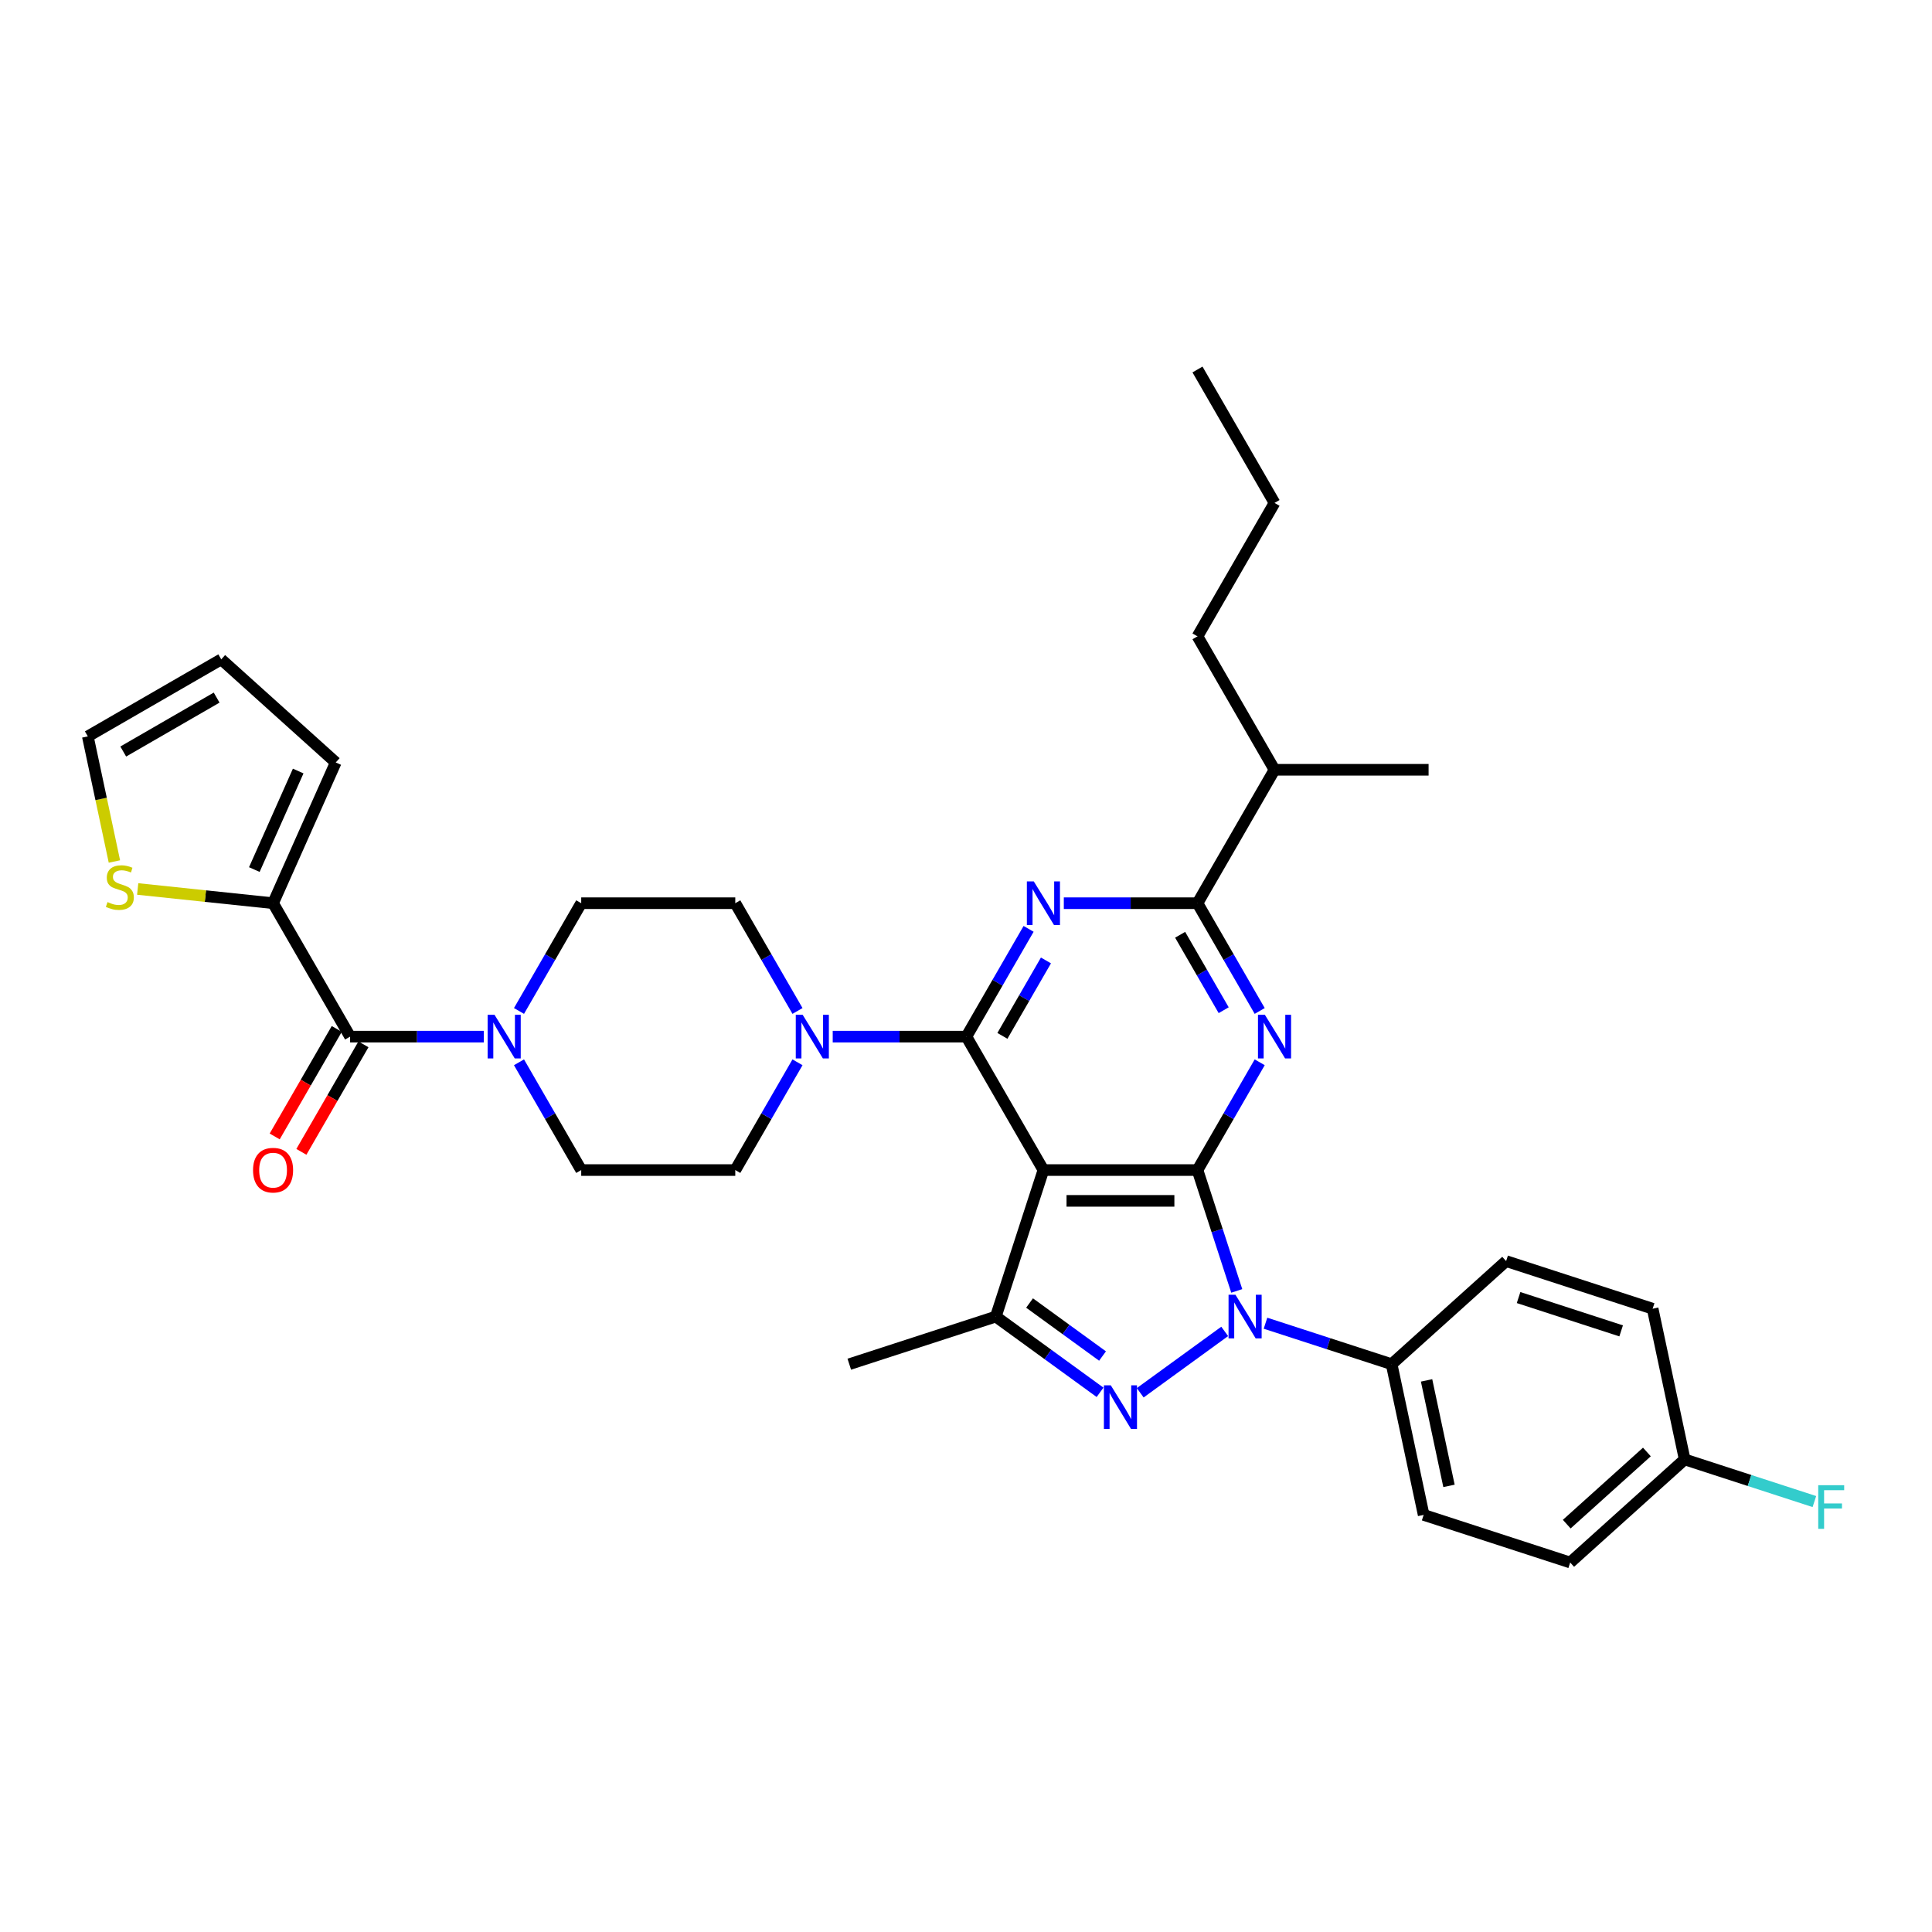 <?xml version='1.0' encoding='iso-8859-1'?>
<svg version='1.1' baseProfile='full'
              xmlns='http://www.w3.org/2000/svg'
                      xmlns:rdkit='http://www.rdkit.org/xml'
                      xmlns:xlink='http://www.w3.org/1999/xlink'
                  xml:space='preserve'
width='1000px' height='1000px' viewBox='0 0 1000 1000'>
<!-- END OF HEADER -->
<rect style='opacity:1.0;fill:#FFFFFF;stroke:none' width='1000' height='1000' x='0' y='0'> </rect>
<path class='bond-0' d='M 141.343,467.496 L 106.306,463.814' style='fill:none;fill-rule:evenodd;stroke:#000000;stroke-width:6px;stroke-linecap:butt;stroke-linejoin:miter;stroke-opacity:1' />
<path class='bond-0' d='M 106.306,463.814 L 71.269,460.131' style='fill:none;fill-rule:evenodd;stroke:#CCCC00;stroke-width:6px;stroke-linecap:butt;stroke-linejoin:miter;stroke-opacity:1' />
<path class='bond-1' d='M 141.343,467.496 L 173.779,394.645' style='fill:none;fill-rule:evenodd;stroke:#000000;stroke-width:6px;stroke-linecap:butt;stroke-linejoin:miter;stroke-opacity:1' />
<path class='bond-1' d='M 131.638,450.081 L 154.343,399.085' style='fill:none;fill-rule:evenodd;stroke:#000000;stroke-width:6px;stroke-linecap:butt;stroke-linejoin:miter;stroke-opacity:1' />
<path class='bond-2' d='M 141.343,467.496 L 181.216,536.558' style='fill:none;fill-rule:evenodd;stroke:#000000;stroke-width:6px;stroke-linecap:butt;stroke-linejoin:miter;stroke-opacity:1' />
<path class='bond-3' d='M 268.632,523.272 L 284.734,495.384' style='fill:none;fill-rule:evenodd;stroke:#0000FF;stroke-width:6px;stroke-linecap:butt;stroke-linejoin:miter;stroke-opacity:1' />
<path class='bond-3' d='M 284.734,495.384 L 300.835,467.496' style='fill:none;fill-rule:evenodd;stroke:#000000;stroke-width:6px;stroke-linecap:butt;stroke-linejoin:miter;stroke-opacity:1' />
<path class='bond-4' d='M 250.404,536.558 L 215.81,536.558' style='fill:none;fill-rule:evenodd;stroke:#0000FF;stroke-width:6px;stroke-linecap:butt;stroke-linejoin:miter;stroke-opacity:1' />
<path class='bond-4' d='M 215.81,536.558 L 181.216,536.558' style='fill:none;fill-rule:evenodd;stroke:#000000;stroke-width:6px;stroke-linecap:butt;stroke-linejoin:miter;stroke-opacity:1' />
<path class='bond-5' d='M 268.632,549.844 L 284.734,577.732' style='fill:none;fill-rule:evenodd;stroke:#0000FF;stroke-width:6px;stroke-linecap:butt;stroke-linejoin:miter;stroke-opacity:1' />
<path class='bond-5' d='M 284.734,577.732 L 300.835,605.62' style='fill:none;fill-rule:evenodd;stroke:#000000;stroke-width:6px;stroke-linecap:butt;stroke-linejoin:miter;stroke-opacity:1' />
<path class='bond-6' d='M 174.31,532.571 L 158.246,560.395' style='fill:none;fill-rule:evenodd;stroke:#000000;stroke-width:6px;stroke-linecap:butt;stroke-linejoin:miter;stroke-opacity:1' />
<path class='bond-6' d='M 158.246,560.395 L 142.181,588.219' style='fill:none;fill-rule:evenodd;stroke:#FF0000;stroke-width:6px;stroke-linecap:butt;stroke-linejoin:miter;stroke-opacity:1' />
<path class='bond-6' d='M 188.122,540.545 L 172.058,568.37' style='fill:none;fill-rule:evenodd;stroke:#000000;stroke-width:6px;stroke-linecap:butt;stroke-linejoin:miter;stroke-opacity:1' />
<path class='bond-6' d='M 172.058,568.37 L 155.994,596.194' style='fill:none;fill-rule:evenodd;stroke:#FF0000;stroke-width:6px;stroke-linecap:butt;stroke-linejoin:miter;stroke-opacity:1' />
<path class='bond-7' d='M 59.217,445.907 L 52.336,413.532' style='fill:none;fill-rule:evenodd;stroke:#CCCC00;stroke-width:6px;stroke-linecap:butt;stroke-linejoin:miter;stroke-opacity:1' />
<path class='bond-7' d='M 52.336,413.532 L 45.455,381.157' style='fill:none;fill-rule:evenodd;stroke:#000000;stroke-width:6px;stroke-linecap:butt;stroke-linejoin:miter;stroke-opacity:1' />
<path class='bond-8' d='M 45.455,381.157 L 114.516,341.285' style='fill:none;fill-rule:evenodd;stroke:#000000;stroke-width:6px;stroke-linecap:butt;stroke-linejoin:miter;stroke-opacity:1' />
<path class='bond-8' d='M 63.788,388.989 L 112.132,361.078' style='fill:none;fill-rule:evenodd;stroke:#000000;stroke-width:6px;stroke-linecap:butt;stroke-linejoin:miter;stroke-opacity:1' />
<path class='bond-9' d='M 655.019,684.893 L 687.661,695.499' style='fill:none;fill-rule:evenodd;stroke:#0000FF;stroke-width:6px;stroke-linecap:butt;stroke-linejoin:miter;stroke-opacity:1' />
<path class='bond-9' d='M 687.661,695.499 L 720.303,706.105' style='fill:none;fill-rule:evenodd;stroke:#000000;stroke-width:6px;stroke-linecap:butt;stroke-linejoin:miter;stroke-opacity:1' />
<path class='bond-10' d='M 640.144,668.177 L 629.981,636.898' style='fill:none;fill-rule:evenodd;stroke:#0000FF;stroke-width:6px;stroke-linecap:butt;stroke-linejoin:miter;stroke-opacity:1' />
<path class='bond-10' d='M 629.981,636.898 L 619.818,605.62' style='fill:none;fill-rule:evenodd;stroke:#000000;stroke-width:6px;stroke-linecap:butt;stroke-linejoin:miter;stroke-opacity:1' />
<path class='bond-11' d='M 633.902,689.133 L 590.177,720.902' style='fill:none;fill-rule:evenodd;stroke:#0000FF;stroke-width:6px;stroke-linecap:butt;stroke-linejoin:miter;stroke-opacity:1' />
<path class='bond-12' d='M 515.429,681.462 L 439.586,706.105' style='fill:none;fill-rule:evenodd;stroke:#000000;stroke-width:6px;stroke-linecap:butt;stroke-linejoin:miter;stroke-opacity:1' />
<path class='bond-13' d='M 515.429,681.462 L 542.408,701.064' style='fill:none;fill-rule:evenodd;stroke:#000000;stroke-width:6px;stroke-linecap:butt;stroke-linejoin:miter;stroke-opacity:1' />
<path class='bond-13' d='M 542.408,701.064 L 569.386,720.665' style='fill:none;fill-rule:evenodd;stroke:#0000FF;stroke-width:6px;stroke-linecap:butt;stroke-linejoin:miter;stroke-opacity:1' />
<path class='bond-13' d='M 532.897,674.44 L 551.782,688.16' style='fill:none;fill-rule:evenodd;stroke:#000000;stroke-width:6px;stroke-linecap:butt;stroke-linejoin:miter;stroke-opacity:1' />
<path class='bond-13' d='M 551.782,688.16 L 570.667,701.881' style='fill:none;fill-rule:evenodd;stroke:#0000FF;stroke-width:6px;stroke-linecap:butt;stroke-linejoin:miter;stroke-opacity:1' />
<path class='bond-14' d='M 515.429,681.462 L 540.072,605.62' style='fill:none;fill-rule:evenodd;stroke:#000000;stroke-width:6px;stroke-linecap:butt;stroke-linejoin:miter;stroke-opacity:1' />
<path class='bond-15' d='M 380.58,605.62 L 300.835,605.62' style='fill:none;fill-rule:evenodd;stroke:#000000;stroke-width:6px;stroke-linecap:butt;stroke-linejoin:miter;stroke-opacity:1' />
<path class='bond-16' d='M 380.58,605.62 L 396.682,577.732' style='fill:none;fill-rule:evenodd;stroke:#000000;stroke-width:6px;stroke-linecap:butt;stroke-linejoin:miter;stroke-opacity:1' />
<path class='bond-16' d='M 396.682,577.732 L 412.783,549.844' style='fill:none;fill-rule:evenodd;stroke:#0000FF;stroke-width:6px;stroke-linecap:butt;stroke-linejoin:miter;stroke-opacity:1' />
<path class='bond-17' d='M 540.072,605.62 L 619.818,605.62' style='fill:none;fill-rule:evenodd;stroke:#000000;stroke-width:6px;stroke-linecap:butt;stroke-linejoin:miter;stroke-opacity:1' />
<path class='bond-17' d='M 552.034,621.569 L 607.856,621.569' style='fill:none;fill-rule:evenodd;stroke:#000000;stroke-width:6px;stroke-linecap:butt;stroke-linejoin:miter;stroke-opacity:1' />
<path class='bond-18' d='M 540.072,605.62 L 500.199,536.558' style='fill:none;fill-rule:evenodd;stroke:#000000;stroke-width:6px;stroke-linecap:butt;stroke-linejoin:miter;stroke-opacity:1' />
<path class='bond-19' d='M 619.818,605.62 L 635.919,577.732' style='fill:none;fill-rule:evenodd;stroke:#000000;stroke-width:6px;stroke-linecap:butt;stroke-linejoin:miter;stroke-opacity:1' />
<path class='bond-19' d='M 635.919,577.732 L 652.02,549.844' style='fill:none;fill-rule:evenodd;stroke:#0000FF;stroke-width:6px;stroke-linecap:butt;stroke-linejoin:miter;stroke-opacity:1' />
<path class='bond-20' d='M 652.02,523.272 L 635.919,495.384' style='fill:none;fill-rule:evenodd;stroke:#0000FF;stroke-width:6px;stroke-linecap:butt;stroke-linejoin:miter;stroke-opacity:1' />
<path class='bond-20' d='M 635.919,495.384 L 619.818,467.496' style='fill:none;fill-rule:evenodd;stroke:#000000;stroke-width:6px;stroke-linecap:butt;stroke-linejoin:miter;stroke-opacity:1' />
<path class='bond-20' d='M 633.377,522.88 L 622.106,503.359' style='fill:none;fill-rule:evenodd;stroke:#0000FF;stroke-width:6px;stroke-linecap:butt;stroke-linejoin:miter;stroke-opacity:1' />
<path class='bond-20' d='M 622.106,503.359 L 610.836,483.837' style='fill:none;fill-rule:evenodd;stroke:#000000;stroke-width:6px;stroke-linecap:butt;stroke-linejoin:miter;stroke-opacity:1' />
<path class='bond-21' d='M 619.818,467.496 L 585.224,467.496' style='fill:none;fill-rule:evenodd;stroke:#000000;stroke-width:6px;stroke-linecap:butt;stroke-linejoin:miter;stroke-opacity:1' />
<path class='bond-21' d='M 585.224,467.496 L 550.63,467.496' style='fill:none;fill-rule:evenodd;stroke:#0000FF;stroke-width:6px;stroke-linecap:butt;stroke-linejoin:miter;stroke-opacity:1' />
<path class='bond-22' d='M 619.818,467.496 L 659.69,398.434' style='fill:none;fill-rule:evenodd;stroke:#000000;stroke-width:6px;stroke-linecap:butt;stroke-linejoin:miter;stroke-opacity:1' />
<path class='bond-23' d='M 532.401,480.782 L 516.3,508.67' style='fill:none;fill-rule:evenodd;stroke:#0000FF;stroke-width:6px;stroke-linecap:butt;stroke-linejoin:miter;stroke-opacity:1' />
<path class='bond-23' d='M 516.3,508.67 L 500.199,536.558' style='fill:none;fill-rule:evenodd;stroke:#000000;stroke-width:6px;stroke-linecap:butt;stroke-linejoin:miter;stroke-opacity:1' />
<path class='bond-23' d='M 541.383,497.123 L 530.113,516.644' style='fill:none;fill-rule:evenodd;stroke:#0000FF;stroke-width:6px;stroke-linecap:butt;stroke-linejoin:miter;stroke-opacity:1' />
<path class='bond-23' d='M 530.113,516.644 L 518.842,536.166' style='fill:none;fill-rule:evenodd;stroke:#000000;stroke-width:6px;stroke-linecap:butt;stroke-linejoin:miter;stroke-opacity:1' />
<path class='bond-24' d='M 500.199,536.558 L 465.605,536.558' style='fill:none;fill-rule:evenodd;stroke:#000000;stroke-width:6px;stroke-linecap:butt;stroke-linejoin:miter;stroke-opacity:1' />
<path class='bond-24' d='M 465.605,536.558 L 431.012,536.558' style='fill:none;fill-rule:evenodd;stroke:#0000FF;stroke-width:6px;stroke-linecap:butt;stroke-linejoin:miter;stroke-opacity:1' />
<path class='bond-25' d='M 412.783,523.272 L 396.682,495.384' style='fill:none;fill-rule:evenodd;stroke:#0000FF;stroke-width:6px;stroke-linecap:butt;stroke-linejoin:miter;stroke-opacity:1' />
<path class='bond-25' d='M 396.682,495.384 L 380.58,467.496' style='fill:none;fill-rule:evenodd;stroke:#000000;stroke-width:6px;stroke-linecap:butt;stroke-linejoin:miter;stroke-opacity:1' />
<path class='bond-26' d='M 380.58,467.496 L 300.835,467.496' style='fill:none;fill-rule:evenodd;stroke:#000000;stroke-width:6px;stroke-linecap:butt;stroke-linejoin:miter;stroke-opacity:1' />
<path class='bond-27' d='M 659.69,398.434 L 619.818,329.373' style='fill:none;fill-rule:evenodd;stroke:#000000;stroke-width:6px;stroke-linecap:butt;stroke-linejoin:miter;stroke-opacity:1' />
<path class='bond-28' d='M 659.69,398.434 L 739.436,398.434' style='fill:none;fill-rule:evenodd;stroke:#000000;stroke-width:6px;stroke-linecap:butt;stroke-linejoin:miter;stroke-opacity:1' />
<path class='bond-29' d='M 619.818,329.373 L 659.69,260.311' style='fill:none;fill-rule:evenodd;stroke:#000000;stroke-width:6px;stroke-linecap:butt;stroke-linejoin:miter;stroke-opacity:1' />
<path class='bond-30' d='M 659.69,260.311 L 619.818,191.249' style='fill:none;fill-rule:evenodd;stroke:#000000;stroke-width:6px;stroke-linecap:butt;stroke-linejoin:miter;stroke-opacity:1' />
<path class='bond-31' d='M 720.303,706.105 L 736.883,784.108' style='fill:none;fill-rule:evenodd;stroke:#000000;stroke-width:6px;stroke-linecap:butt;stroke-linejoin:miter;stroke-opacity:1' />
<path class='bond-31' d='M 738.391,714.49 L 749.997,769.092' style='fill:none;fill-rule:evenodd;stroke:#000000;stroke-width:6px;stroke-linecap:butt;stroke-linejoin:miter;stroke-opacity:1' />
<path class='bond-32' d='M 720.303,706.105 L 779.566,652.745' style='fill:none;fill-rule:evenodd;stroke:#000000;stroke-width:6px;stroke-linecap:butt;stroke-linejoin:miter;stroke-opacity:1' />
<path class='bond-33' d='M 871.988,755.391 L 812.726,808.751' style='fill:none;fill-rule:evenodd;stroke:#000000;stroke-width:6px;stroke-linecap:butt;stroke-linejoin:miter;stroke-opacity:1' />
<path class='bond-33' d='M 852.427,751.542 L 810.943,788.894' style='fill:none;fill-rule:evenodd;stroke:#000000;stroke-width:6px;stroke-linecap:butt;stroke-linejoin:miter;stroke-opacity:1' />
<path class='bond-34' d='M 871.988,755.391 L 905.555,766.297' style='fill:none;fill-rule:evenodd;stroke:#000000;stroke-width:6px;stroke-linecap:butt;stroke-linejoin:miter;stroke-opacity:1' />
<path class='bond-34' d='M 905.555,766.297 L 939.123,777.204' style='fill:none;fill-rule:evenodd;stroke:#33CCCC;stroke-width:6px;stroke-linecap:butt;stroke-linejoin:miter;stroke-opacity:1' />
<path class='bond-35' d='M 871.988,755.391 L 855.408,677.388' style='fill:none;fill-rule:evenodd;stroke:#000000;stroke-width:6px;stroke-linecap:butt;stroke-linejoin:miter;stroke-opacity:1' />
<path class='bond-36' d='M 736.883,784.108 L 812.726,808.751' style='fill:none;fill-rule:evenodd;stroke:#000000;stroke-width:6px;stroke-linecap:butt;stroke-linejoin:miter;stroke-opacity:1' />
<path class='bond-37' d='M 779.566,652.745 L 855.408,677.388' style='fill:none;fill-rule:evenodd;stroke:#000000;stroke-width:6px;stroke-linecap:butt;stroke-linejoin:miter;stroke-opacity:1' />
<path class='bond-37' d='M 786.013,671.61 L 839.103,688.86' style='fill:none;fill-rule:evenodd;stroke:#000000;stroke-width:6px;stroke-linecap:butt;stroke-linejoin:miter;stroke-opacity:1' />
<path class='bond-38' d='M 114.516,341.285 L 173.779,394.645' style='fill:none;fill-rule:evenodd;stroke:#000000;stroke-width:6px;stroke-linecap:butt;stroke-linejoin:miter;stroke-opacity:1' />
<path  class='atom-1' d='M 255.97 525.266
L 263.37 537.228
Q 264.104 538.408, 265.284 540.545
Q 266.464 542.682, 266.528 542.81
L 266.528 525.266
L 269.527 525.266
L 269.527 547.85
L 266.433 547.85
L 258.49 534.772
Q 257.565 533.241, 256.576 531.486
Q 255.619 529.732, 255.332 529.189
L 255.332 547.85
L 252.397 547.85
L 252.397 525.266
L 255.97 525.266
' fill='#0000FF'/>
<path  class='atom-3' d='M 130.976 605.684
Q 130.976 600.261, 133.656 597.23
Q 136.335 594.2, 141.343 594.2
Q 146.351 594.2, 149.031 597.23
Q 151.71 600.261, 151.71 605.684
Q 151.71 611.17, 148.999 614.296
Q 146.288 617.39, 141.343 617.39
Q 136.367 617.39, 133.656 614.296
Q 130.976 611.202, 130.976 605.684
M 141.343 614.838
Q 144.788 614.838, 146.639 612.542
Q 148.521 610.213, 148.521 605.684
Q 148.521 601.25, 146.639 599.017
Q 144.788 596.752, 141.343 596.752
Q 137.898 596.752, 136.016 598.985
Q 134.166 601.218, 134.166 605.684
Q 134.166 610.245, 136.016 612.542
Q 137.898 614.838, 141.343 614.838
' fill='#FF0000'/>
<path  class='atom-4' d='M 55.655 466.912
Q 55.91 467.007, 56.963 467.454
Q 58.015 467.901, 59.164 468.188
Q 60.344 468.443, 61.492 468.443
Q 63.63 468.443, 64.874 467.422
Q 66.118 466.369, 66.118 464.551
Q 66.118 463.307, 65.48 462.542
Q 64.874 461.776, 63.917 461.361
Q 62.96 460.947, 61.365 460.468
Q 59.355 459.862, 58.143 459.288
Q 56.963 458.714, 56.102 457.502
Q 55.272 456.29, 55.272 454.248
Q 55.272 451.409, 57.186 449.655
Q 59.132 447.9, 62.96 447.9
Q 65.575 447.9, 68.542 449.144
L 67.808 451.601
Q 65.097 450.484, 63.055 450.484
Q 60.854 450.484, 59.642 451.409
Q 58.43 452.302, 58.462 453.865
Q 58.462 455.077, 59.068 455.811
Q 59.706 456.545, 60.599 456.959
Q 61.524 457.374, 63.055 457.853
Q 65.097 458.491, 66.309 459.129
Q 67.521 459.767, 68.382 461.074
Q 69.275 462.35, 69.275 464.551
Q 69.275 467.677, 67.17 469.368
Q 65.097 471.027, 61.62 471.027
Q 59.61 471.027, 58.079 470.58
Q 56.58 470.165, 54.794 469.432
L 55.655 466.912
' fill='#CCCC00'/>
<path  class='atom-6' d='M 639.468 670.17
L 646.869 682.132
Q 647.602 683.312, 648.782 685.45
Q 649.963 687.587, 650.027 687.714
L 650.027 670.17
L 653.025 670.17
L 653.025 692.754
L 649.931 692.754
L 641.988 679.676
Q 641.063 678.145, 640.074 676.391
Q 639.117 674.636, 638.83 674.094
L 638.83 692.754
L 635.896 692.754
L 635.896 670.17
L 639.468 670.17
' fill='#0000FF'/>
<path  class='atom-8' d='M 574.953 717.044
L 582.353 729.006
Q 583.087 730.186, 584.267 732.323
Q 585.447 734.46, 585.511 734.588
L 585.511 717.044
L 588.509 717.044
L 588.509 739.628
L 585.415 739.628
L 577.473 726.549
Q 576.548 725.018, 575.559 723.264
Q 574.602 721.509, 574.315 720.967
L 574.315 739.628
L 571.38 739.628
L 571.38 717.044
L 574.953 717.044
' fill='#0000FF'/>
<path  class='atom-12' d='M 654.698 525.266
L 662.099 537.228
Q 662.832 538.408, 664.013 540.545
Q 665.193 542.682, 665.257 542.81
L 665.257 525.266
L 668.255 525.266
L 668.255 547.85
L 665.161 547.85
L 657.218 534.772
Q 656.293 533.241, 655.304 531.486
Q 654.347 529.732, 654.06 529.189
L 654.06 547.85
L 651.126 547.85
L 651.126 525.266
L 654.698 525.266
' fill='#0000FF'/>
<path  class='atom-14' d='M 535.08 456.204
L 542.48 468.166
Q 543.214 469.346, 544.394 471.483
Q 545.574 473.621, 545.638 473.748
L 545.638 456.204
L 548.637 456.204
L 548.637 478.788
L 545.542 478.788
L 537.6 465.71
Q 536.675 464.179, 535.686 462.424
Q 534.729 460.67, 534.442 460.128
L 534.442 478.788
L 531.507 478.788
L 531.507 456.204
L 535.08 456.204
' fill='#0000FF'/>
<path  class='atom-16' d='M 415.461 525.266
L 422.862 537.228
Q 423.595 538.408, 424.776 540.545
Q 425.956 542.682, 426.02 542.81
L 426.02 525.266
L 429.018 525.266
L 429.018 547.85
L 425.924 547.85
L 417.981 534.772
Q 417.056 533.241, 416.067 531.486
Q 415.11 529.732, 414.823 529.189
L 414.823 547.85
L 411.889 547.85
L 411.889 525.266
L 415.461 525.266
' fill='#0000FF'/>
<path  class='atom-25' d='M 941.116 768.741
L 954.545 768.741
L 954.545 771.325
L 944.147 771.325
L 944.147 778.183
L 953.397 778.183
L 953.397 780.799
L 944.147 780.799
L 944.147 791.325
L 941.116 791.325
L 941.116 768.741
' fill='#33CCCC'/>
</svg>
